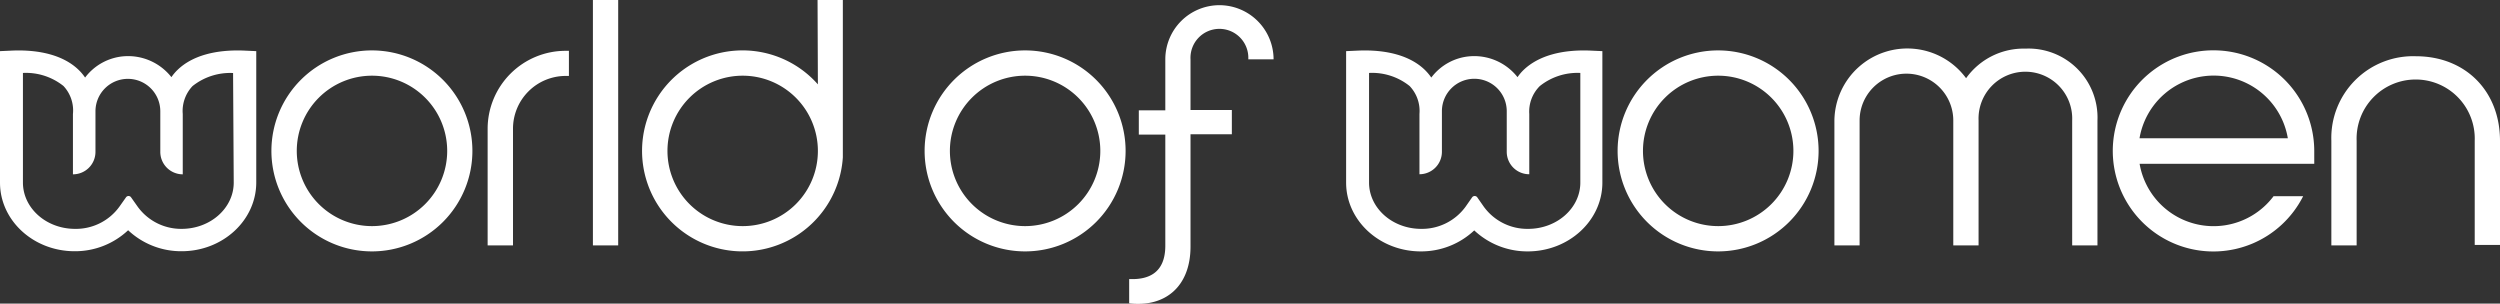 <svg xmlns="http://www.w3.org/2000/svg" viewBox="0 0 308.48 37.46">
  <rect x="0" y="0" width="308.48" height="37.46" fill="#333333" stroke="none"/>
  <g id="Calque_2" data-name="Calque 2">
    <g id="Design">
      <g>
        <path d="M126.49,6.22a12.4,12.4,0,1,0,12.4,12.4A12.4,12.4,0,0,0,126.49,6.22Zm0,21.68a9.28,9.28,0,1,1,9.28-9.28A9.28,9.28,0,0,1,126.49,27.9Z" fill="#fff"/>
        <path d="M150.47.64a6.68,6.68,0,0,0-6.68,6.68v.82h0v5.47h-3.27v3h3.27V30.31c0,3.38-2.08,4.23-4.46,4.12v3c4.49.52,7.57-2.12,7.57-7V16.57H152v-3H146.9V7.88h0V7.32a3.57,3.57,0,1,1,7.13,0v0h3.12v0A6.69,6.69,0,0,0,150.47.64Z" fill="#fff"/>
        <rect x="73.16" width="3.12" height="30.28" fill="#fff"/>
        <path d="M45.9,6.22a12.4,12.4,0,1,0,12.39,12.4A12.4,12.4,0,0,0,45.9,6.22Zm0,21.68a9.28,9.28,0,1,1,9.28-9.28A9.28,9.28,0,0,1,45.9,27.9Z" fill="#fff"/>
        <path d="M100.92,10.41a12.4,12.4,0,1,0,3.08,9L104,0h-3.12ZM91.64,27.9a9.28,9.28,0,1,1,9.28-9.28A9.27,9.27,0,0,1,91.64,27.9Z" fill="#fff"/>
        <path d="M60.17,15.89V30.28H63.3v-14h0v-.41a6.51,6.51,0,0,1,6.5-6.5h.4V6.27h-.4A9.63,9.63,0,0,0,60.17,15.89Z" fill="#fff"/>
        <path d="M298.1,6.94a10.09,10.09,0,0,0-10.43,10.43V30.28h3.12V17.37a7.29,7.29,0,1,1,14.57,0V30.22h3.12V17.37C308.48,11.23,304.21,6.94,298.1,6.94Z" fill="#fff"/>
        <path d="M249.93,6a8.71,8.71,0,0,0-7.33,3.65,9,9,0,0,0-16.25,5.26V30.28h3.11V14.87a5.78,5.78,0,1,1,11.56,0V30.28h3.12V14.87a5.78,5.78,0,1,1,11.55,0V30.28h3.12V14.87A8.51,8.51,0,0,0,249.93,6Z" fill="#fff"/>
        <path d="M273.19,6.21a12.41,12.41,0,1,0,11,18h-3.65a9.26,9.26,0,0,1-16.53-4h21.55V18.62A12.43,12.43,0,0,0,273.19,6.21ZM264,17.06a9.28,9.28,0,0,1,18.3,0Z" fill="#fff"/>
        <path d="M212,6.22a12.4,12.4,0,1,0,12.4,12.4A12.4,12.4,0,0,0,212,6.22Zm0,21.68a9.28,9.28,0,1,1,9.29-9.28A9.28,9.28,0,0,1,212,27.9Z" fill="#fff"/>
        <path d="M21.9,8.63a5.8,5.8,0,0,0-.75.89,6.8,6.8,0,0,0-5.81-2.58A6.65,6.65,0,0,0,10.5,9.57a5.88,5.88,0,0,0-.79-.94C7.92,6.89,5,6.07,1.32,6.25L0,6.31V22.53C0,27.21,4.13,31,9.21,31a9.55,9.55,0,0,0,6.6-2.59A9.55,9.55,0,0,0,22.41,31c5.08,0,9.21-3.81,9.21-8.49V6.31L30.3,6.25C26.6,6.07,23.69,6.89,21.9,8.63Zm6.94,13.9c0,3.15-2.88,5.71-6.43,5.71A6.62,6.62,0,0,1,17,25.52l-.82-1.16a.38.38,0,0,0-.64,0l-.82,1.16a6.62,6.62,0,0,1-5.46,2.72c-3.55,0-6.43-2.56-6.43-5.71V9a7.43,7.43,0,0,1,5,1.61A4.41,4.41,0,0,1,9,14.07v7.44a2.77,2.77,0,0,0,2.78-2.78v-5a4,4,0,0,1,4-4h0a4,4,0,0,1,4,4v5a2.77,2.77,0,0,0,2.77,2.78V14.07a4.47,4.47,0,0,1,1.21-3.45,7.46,7.46,0,0,1,5-1.61Z" fill="#fff"/>
        <path d="M188,8.63a5.8,5.8,0,0,0-.75.89,6.79,6.79,0,0,0-5.81-2.58,6.62,6.62,0,0,0-4.83,2.63,6.45,6.45,0,0,0-.79-.94c-1.79-1.74-4.7-2.56-8.4-2.38l-1.32.06V22.53c0,4.68,4.13,8.49,9.21,8.49a9.55,9.55,0,0,0,6.6-2.59,9.57,9.57,0,0,0,6.6,2.59c5.08,0,9.21-3.81,9.21-8.49V6.31l-1.32-.06C192.72,6.07,189.82,6.89,188,8.63ZM195,22.53c0,3.15-2.89,5.71-6.44,5.71a6.63,6.63,0,0,1-5.46-2.72l-.81-1.16a.39.39,0,0,0-.65,0l-.81,1.16a6.65,6.65,0,0,1-5.47,2.72c-3.55,0-6.43-2.56-6.43-5.71V9a7.41,7.41,0,0,1,5,1.61,4.45,4.45,0,0,1,1.22,3.45v7.44a2.77,2.77,0,0,0,2.77-2.78v-5a4,4,0,0,1,4-4h0a4,4,0,0,1,4,4v5a2.77,2.77,0,0,0,2.78,2.78V14.07A4.44,4.44,0,0,1,190,10.62,7.44,7.44,0,0,1,195,9Z" fill="#fff"/>
      </g>
    </g>
  </g>
</svg>
